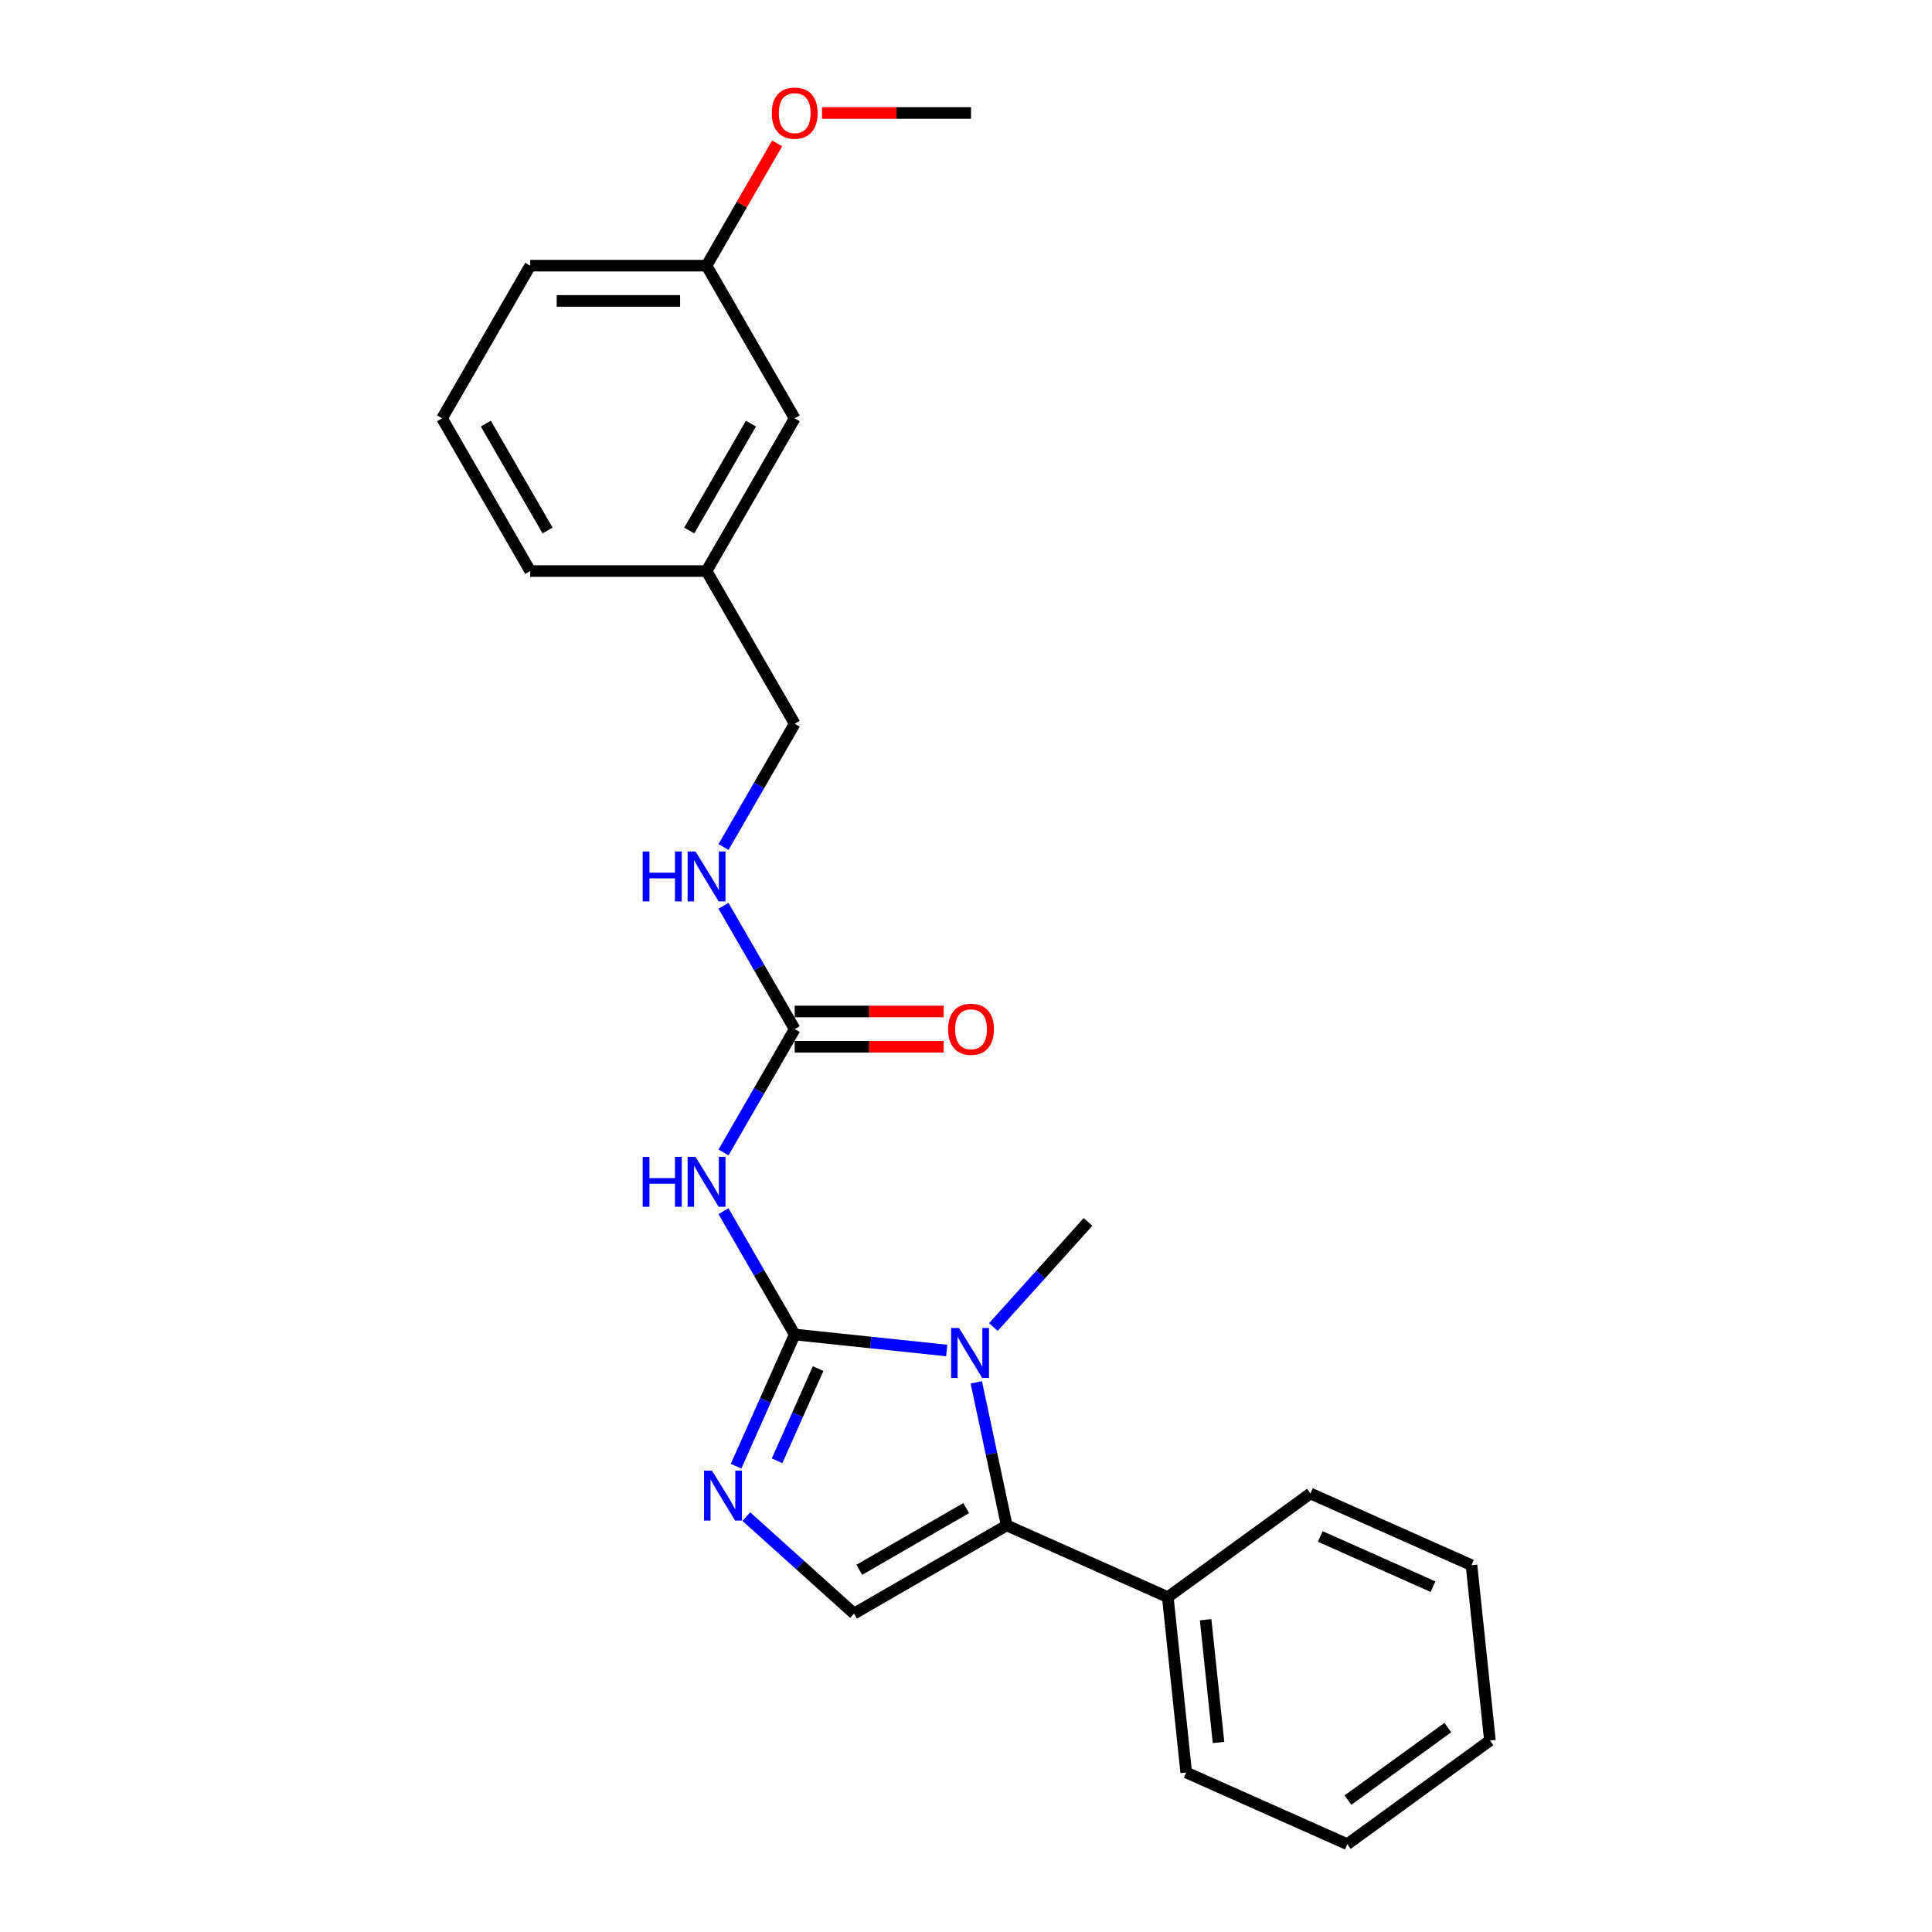 <?xml version='1.0' encoding='iso-8859-1'?>
<svg version='1.1' baseProfile='full'
              xmlns='http://www.w3.org/2000/svg'
                      xmlns:rdkit='http://www.rdkit.org/xml'
                      xmlns:xlink='http://www.w3.org/1999/xlink'
                  xml:space='preserve'
width='1000px' height='1000px' viewBox='0 0 1000 1000'>
<!-- END OF HEADER -->
<rect style='opacity:1.0;fill:#FFFFFF;stroke:none' width='1000' height='1000' x='0' y='0'> </rect>
<path class='bond-0' d='M 411.337,690.741 L 450.676,694.876' style='fill:none;fill-rule:evenodd;stroke:#000000;stroke-width:6px;stroke-linecap:butt;stroke-linejoin:miter;stroke-opacity:1' />
<path class='bond-0' d='M 450.676,694.876 L 490.015,699.011' style='fill:none;fill-rule:evenodd;stroke:#0000FF;stroke-width:6px;stroke-linecap:butt;stroke-linejoin:miter;stroke-opacity:1' />
<path class='bond-1' d='M 411.337,690.741 L 396.162,724.825' style='fill:none;fill-rule:evenodd;stroke:#000000;stroke-width:6px;stroke-linecap:butt;stroke-linejoin:miter;stroke-opacity:1' />
<path class='bond-1' d='M 396.162,724.825 L 380.988,758.908' style='fill:none;fill-rule:evenodd;stroke:#0000FF;stroke-width:6px;stroke-linecap:butt;stroke-linejoin:miter;stroke-opacity:1' />
<path class='bond-1' d='M 423.459,708.39 L 412.836,732.248' style='fill:none;fill-rule:evenodd;stroke:#000000;stroke-width:6px;stroke-linecap:butt;stroke-linejoin:miter;stroke-opacity:1' />
<path class='bond-1' d='M 412.836,732.248 L 402.214,756.107' style='fill:none;fill-rule:evenodd;stroke:#0000FF;stroke-width:6px;stroke-linecap:butt;stroke-linejoin:miter;stroke-opacity:1' />
<path class='bond-3' d='M 411.337,690.741 L 392.911,658.826' style='fill:none;fill-rule:evenodd;stroke:#000000;stroke-width:6px;stroke-linecap:butt;stroke-linejoin:miter;stroke-opacity:1' />
<path class='bond-3' d='M 392.911,658.826 L 374.485,626.911' style='fill:none;fill-rule:evenodd;stroke:#0000FF;stroke-width:6px;stroke-linecap:butt;stroke-linejoin:miter;stroke-opacity:1' />
<path class='bond-2' d='M 505.33,715.485 L 513.201,752.516' style='fill:none;fill-rule:evenodd;stroke:#0000FF;stroke-width:6px;stroke-linecap:butt;stroke-linejoin:miter;stroke-opacity:1' />
<path class='bond-2' d='M 513.201,752.516 L 521.072,789.547' style='fill:none;fill-rule:evenodd;stroke:#000000;stroke-width:6px;stroke-linecap:butt;stroke-linejoin:miter;stroke-opacity:1' />
<path class='bond-9' d='M 514.181,686.861 L 538.672,659.661' style='fill:none;fill-rule:evenodd;stroke:#0000FF;stroke-width:6px;stroke-linecap:butt;stroke-linejoin:miter;stroke-opacity:1' />
<path class='bond-9' d='M 538.672,659.661 L 563.163,632.461' style='fill:none;fill-rule:evenodd;stroke:#000000;stroke-width:6px;stroke-linecap:butt;stroke-linejoin:miter;stroke-opacity:1' />
<path class='bond-4' d='M 386.301,784.991 L 414.17,810.084' style='fill:none;fill-rule:evenodd;stroke:#0000FF;stroke-width:6px;stroke-linecap:butt;stroke-linejoin:miter;stroke-opacity:1' />
<path class='bond-4' d='M 414.17,810.084 L 442.038,835.177' style='fill:none;fill-rule:evenodd;stroke:#000000;stroke-width:6px;stroke-linecap:butt;stroke-linejoin:miter;stroke-opacity:1' />
<path class='bond-7' d='M 521.072,789.547 L 604.443,826.666' style='fill:none;fill-rule:evenodd;stroke:#000000;stroke-width:6px;stroke-linecap:butt;stroke-linejoin:miter;stroke-opacity:1' />
<path class='bond-24' d='M 521.072,789.547 L 442.038,835.177' style='fill:none;fill-rule:evenodd;stroke:#000000;stroke-width:6px;stroke-linecap:butt;stroke-linejoin:miter;stroke-opacity:1' />
<path class='bond-24' d='M 500.091,780.585 L 444.767,812.526' style='fill:none;fill-rule:evenodd;stroke:#000000;stroke-width:6px;stroke-linecap:butt;stroke-linejoin:miter;stroke-opacity:1' />
<path class='bond-5' d='M 374.485,596.503 L 392.911,564.589' style='fill:none;fill-rule:evenodd;stroke:#0000FF;stroke-width:6px;stroke-linecap:butt;stroke-linejoin:miter;stroke-opacity:1' />
<path class='bond-5' d='M 392.911,564.589 L 411.337,532.674' style='fill:none;fill-rule:evenodd;stroke:#000000;stroke-width:6px;stroke-linecap:butt;stroke-linejoin:miter;stroke-opacity:1' />
<path class='bond-6' d='M 411.337,532.674 L 392.911,500.759' style='fill:none;fill-rule:evenodd;stroke:#000000;stroke-width:6px;stroke-linecap:butt;stroke-linejoin:miter;stroke-opacity:1' />
<path class='bond-6' d='M 392.911,500.759 L 374.485,468.844' style='fill:none;fill-rule:evenodd;stroke:#0000FF;stroke-width:6px;stroke-linecap:butt;stroke-linejoin:miter;stroke-opacity:1' />
<path class='bond-8' d='M 411.337,541.8 L 449.895,541.8' style='fill:none;fill-rule:evenodd;stroke:#000000;stroke-width:6px;stroke-linecap:butt;stroke-linejoin:miter;stroke-opacity:1' />
<path class='bond-8' d='M 449.895,541.8 L 488.452,541.8' style='fill:none;fill-rule:evenodd;stroke:#FF0000;stroke-width:6px;stroke-linecap:butt;stroke-linejoin:miter;stroke-opacity:1' />
<path class='bond-8' d='M 411.337,523.547 L 449.895,523.547' style='fill:none;fill-rule:evenodd;stroke:#000000;stroke-width:6px;stroke-linecap:butt;stroke-linejoin:miter;stroke-opacity:1' />
<path class='bond-8' d='M 449.895,523.547 L 488.452,523.547' style='fill:none;fill-rule:evenodd;stroke:#FF0000;stroke-width:6px;stroke-linecap:butt;stroke-linejoin:miter;stroke-opacity:1' />
<path class='bond-10' d='M 374.485,438.436 L 392.911,406.521' style='fill:none;fill-rule:evenodd;stroke:#0000FF;stroke-width:6px;stroke-linecap:butt;stroke-linejoin:miter;stroke-opacity:1' />
<path class='bond-10' d='M 392.911,406.521 L 411.337,374.606' style='fill:none;fill-rule:evenodd;stroke:#000000;stroke-width:6px;stroke-linecap:butt;stroke-linejoin:miter;stroke-opacity:1' />
<path class='bond-16' d='M 604.443,826.666 L 613.982,917.426' style='fill:none;fill-rule:evenodd;stroke:#000000;stroke-width:6px;stroke-linecap:butt;stroke-linejoin:miter;stroke-opacity:1' />
<path class='bond-16' d='M 624.026,838.372 L 630.703,901.905' style='fill:none;fill-rule:evenodd;stroke:#000000;stroke-width:6px;stroke-linecap:butt;stroke-linejoin:miter;stroke-opacity:1' />
<path class='bond-17' d='M 604.443,826.666 L 678.274,773.024' style='fill:none;fill-rule:evenodd;stroke:#000000;stroke-width:6px;stroke-linecap:butt;stroke-linejoin:miter;stroke-opacity:1' />
<path class='bond-12' d='M 411.337,374.606 L 365.707,295.572' style='fill:none;fill-rule:evenodd;stroke:#000000;stroke-width:6px;stroke-linecap:butt;stroke-linejoin:miter;stroke-opacity:1' />
<path class='bond-11' d='M 411.337,216.538 L 365.707,295.572' style='fill:none;fill-rule:evenodd;stroke:#000000;stroke-width:6px;stroke-linecap:butt;stroke-linejoin:miter;stroke-opacity:1' />
<path class='bond-11' d='M 388.686,219.267 L 356.745,274.591' style='fill:none;fill-rule:evenodd;stroke:#000000;stroke-width:6px;stroke-linecap:butt;stroke-linejoin:miter;stroke-opacity:1' />
<path class='bond-13' d='M 411.337,216.538 L 365.707,137.504' style='fill:none;fill-rule:evenodd;stroke:#000000;stroke-width:6px;stroke-linecap:butt;stroke-linejoin:miter;stroke-opacity:1' />
<path class='bond-18' d='M 365.707,295.572 L 274.446,295.572' style='fill:none;fill-rule:evenodd;stroke:#000000;stroke-width:6px;stroke-linecap:butt;stroke-linejoin:miter;stroke-opacity:1' />
<path class='bond-14' d='M 365.707,137.504 L 383.975,105.863' style='fill:none;fill-rule:evenodd;stroke:#000000;stroke-width:6px;stroke-linecap:butt;stroke-linejoin:miter;stroke-opacity:1' />
<path class='bond-14' d='M 383.975,105.863 L 402.243,74.222' style='fill:none;fill-rule:evenodd;stroke:#FF0000;stroke-width:6px;stroke-linecap:butt;stroke-linejoin:miter;stroke-opacity:1' />
<path class='bond-26' d='M 365.707,137.504 L 274.446,137.504' style='fill:none;fill-rule:evenodd;stroke:#000000;stroke-width:6px;stroke-linecap:butt;stroke-linejoin:miter;stroke-opacity:1' />
<path class='bond-26' d='M 352.018,155.756 L 288.136,155.756' style='fill:none;fill-rule:evenodd;stroke:#000000;stroke-width:6px;stroke-linecap:butt;stroke-linejoin:miter;stroke-opacity:1' />
<path class='bond-20' d='M 425.483,58.47 L 464.04,58.47' style='fill:none;fill-rule:evenodd;stroke:#FF0000;stroke-width:6px;stroke-linecap:butt;stroke-linejoin:miter;stroke-opacity:1' />
<path class='bond-20' d='M 464.04,58.47 L 502.598,58.47' style='fill:none;fill-rule:evenodd;stroke:#000000;stroke-width:6px;stroke-linecap:butt;stroke-linejoin:miter;stroke-opacity:1' />
<path class='bond-15' d='M 228.816,216.538 L 274.446,295.572' style='fill:none;fill-rule:evenodd;stroke:#000000;stroke-width:6px;stroke-linecap:butt;stroke-linejoin:miter;stroke-opacity:1' />
<path class='bond-15' d='M 251.468,219.267 L 283.409,274.591' style='fill:none;fill-rule:evenodd;stroke:#000000;stroke-width:6px;stroke-linecap:butt;stroke-linejoin:miter;stroke-opacity:1' />
<path class='bond-19' d='M 228.816,216.538 L 274.446,137.504' style='fill:none;fill-rule:evenodd;stroke:#000000;stroke-width:6px;stroke-linecap:butt;stroke-linejoin:miter;stroke-opacity:1' />
<path class='bond-21' d='M 613.982,917.426 L 697.352,954.545' style='fill:none;fill-rule:evenodd;stroke:#000000;stroke-width:6px;stroke-linecap:butt;stroke-linejoin:miter;stroke-opacity:1' />
<path class='bond-22' d='M 678.274,773.024 L 761.644,810.143' style='fill:none;fill-rule:evenodd;stroke:#000000;stroke-width:6px;stroke-linecap:butt;stroke-linejoin:miter;stroke-opacity:1' />
<path class='bond-22' d='M 683.356,795.266 L 741.715,821.25' style='fill:none;fill-rule:evenodd;stroke:#000000;stroke-width:6px;stroke-linecap:butt;stroke-linejoin:miter;stroke-opacity:1' />
<path class='bond-25' d='M 697.352,954.545 L 771.184,900.904' style='fill:none;fill-rule:evenodd;stroke:#000000;stroke-width:6px;stroke-linecap:butt;stroke-linejoin:miter;stroke-opacity:1' />
<path class='bond-25' d='M 697.699,931.733 L 749.381,894.184' style='fill:none;fill-rule:evenodd;stroke:#000000;stroke-width:6px;stroke-linecap:butt;stroke-linejoin:miter;stroke-opacity:1' />
<path class='bond-23' d='M 761.644,810.143 L 771.184,900.904' style='fill:none;fill-rule:evenodd;stroke:#000000;stroke-width:6px;stroke-linecap:butt;stroke-linejoin:miter;stroke-opacity:1' />
<path  class='atom-1' d='M 496.385 687.358
L 504.854 701.047
Q 505.693 702.398, 507.044 704.844
Q 508.395 707.289, 508.468 707.436
L 508.468 687.358
L 511.899 687.358
L 511.899 713.203
L 508.358 713.203
L 499.269 698.236
Q 498.21 696.484, 497.078 694.477
Q 495.983 692.469, 495.655 691.848
L 495.655 713.203
L 492.296 713.203
L 492.296 687.358
L 496.385 687.358
' fill='#0000FF'/>
<path  class='atom-2' d='M 368.505 761.189
L 376.974 774.879
Q 377.814 776.229, 379.165 778.675
Q 380.515 781.121, 380.588 781.267
L 380.588 761.189
L 384.02 761.189
L 384.02 787.034
L 380.479 787.034
L 371.389 772.068
Q 370.331 770.316, 369.199 768.308
Q 368.104 766.3, 367.775 765.68
L 367.775 787.034
L 364.417 787.034
L 364.417 761.189
L 368.505 761.189
' fill='#0000FF'/>
<path  class='atom-4' d='M 332.652 598.785
L 336.157 598.785
L 336.157 609.773
L 349.371 609.773
L 349.371 598.785
L 352.876 598.785
L 352.876 624.63
L 349.371 624.63
L 349.371 612.693
L 336.157 612.693
L 336.157 624.63
L 332.652 624.63
L 332.652 598.785
' fill='#0000FF'/>
<path  class='atom-4' d='M 359.994 598.785
L 368.463 612.474
Q 369.303 613.825, 370.653 616.27
Q 372.004 618.716, 372.077 618.862
L 372.077 598.785
L 375.508 598.785
L 375.508 624.63
L 371.967 624.63
L 362.878 609.663
Q 361.819 607.911, 360.688 605.903
Q 359.593 603.896, 359.264 603.275
L 359.264 624.63
L 355.906 624.63
L 355.906 598.785
L 359.994 598.785
' fill='#0000FF'/>
<path  class='atom-7' d='M 332.652 440.717
L 336.157 440.717
L 336.157 451.705
L 349.371 451.705
L 349.371 440.717
L 352.876 440.717
L 352.876 466.562
L 349.371 466.562
L 349.371 454.625
L 336.157 454.625
L 336.157 466.562
L 332.652 466.562
L 332.652 440.717
' fill='#0000FF'/>
<path  class='atom-7' d='M 359.994 440.717
L 368.463 454.406
Q 369.303 455.757, 370.653 458.203
Q 372.004 460.648, 372.077 460.794
L 372.077 440.717
L 375.508 440.717
L 375.508 466.562
L 371.967 466.562
L 362.878 451.595
Q 361.819 449.843, 360.688 447.835
Q 359.593 445.828, 359.264 445.207
L 359.264 466.562
L 355.906 466.562
L 355.906 440.717
L 359.994 440.717
' fill='#0000FF'/>
<path  class='atom-9' d='M 490.734 532.747
Q 490.734 526.541, 493.8 523.073
Q 496.867 519.605, 502.598 519.605
Q 508.329 519.605, 511.395 523.073
Q 514.462 526.541, 514.462 532.747
Q 514.462 539.025, 511.359 542.603
Q 508.256 546.144, 502.598 546.144
Q 496.903 546.144, 493.8 542.603
Q 490.734 539.062, 490.734 532.747
M 502.598 543.223
Q 506.54 543.223, 508.657 540.595
Q 510.811 537.93, 510.811 532.747
Q 510.811 527.672, 508.657 525.117
Q 506.54 522.525, 502.598 522.525
Q 498.655 522.525, 496.502 525.081
Q 494.384 527.636, 494.384 532.747
Q 494.384 537.967, 496.502 540.595
Q 498.655 543.223, 502.598 543.223
' fill='#FF0000'/>
<path  class='atom-15' d='M 399.473 58.543
Q 399.473 52.337, 402.54 48.87
Q 405.606 45.402, 411.337 45.402
Q 417.068 45.402, 420.135 48.87
Q 423.201 52.337, 423.201 58.543
Q 423.201 64.822, 420.098 68.399
Q 416.995 71.94, 411.337 71.94
Q 405.643 71.94, 402.54 68.399
Q 399.473 64.858, 399.473 58.543
M 411.337 69.02
Q 415.28 69.02, 417.397 66.391
Q 419.551 63.727, 419.551 58.543
Q 419.551 53.469, 417.397 50.914
Q 415.28 48.322, 411.337 48.322
Q 407.395 48.322, 405.241 50.877
Q 403.124 53.432, 403.124 58.543
Q 403.124 63.763, 405.241 66.391
Q 407.395 69.02, 411.337 69.02
' fill='#FF0000'/>
</svg>
